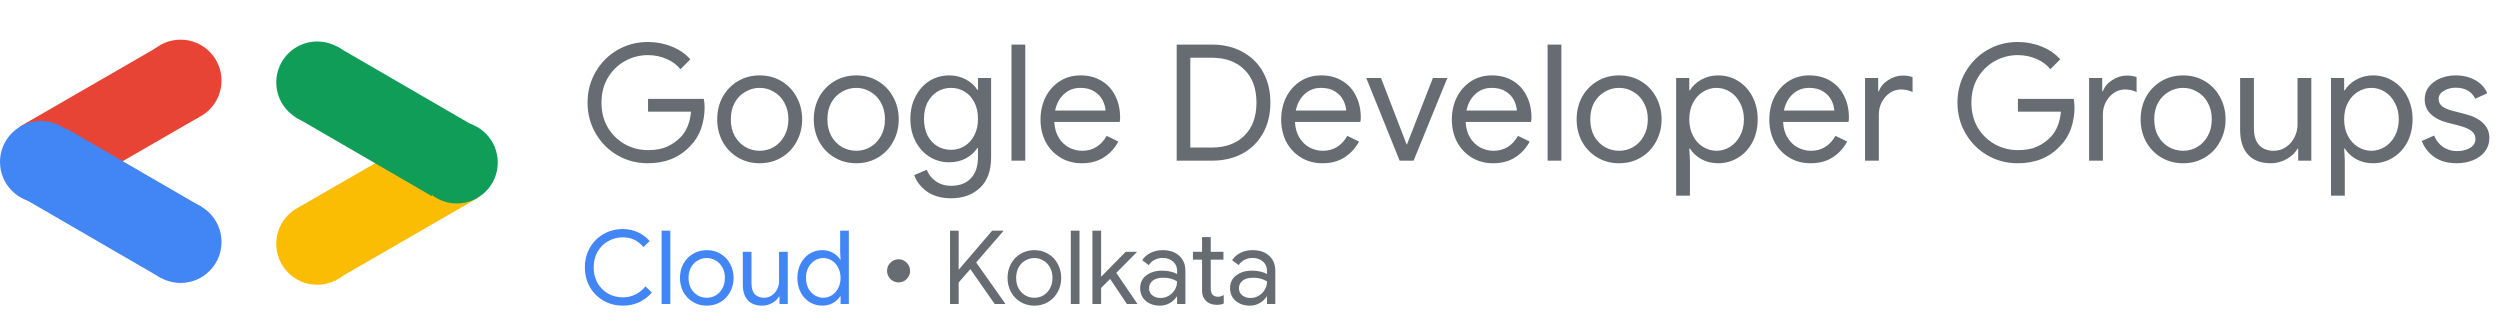 <svg width="269" height="36" viewBox="0 0 269 36" fill="none" xmlns="http://www.w3.org/2000/svg">
<path d="M67.02 32.888C66.256 32.888 65.562 32.708 64.938 32.349C64.313 31.989 63.821 31.496 63.461 30.872C63.108 30.24 62.932 29.539 62.932 28.768C62.932 27.996 63.108 27.299 63.461 26.674C63.821 26.042 64.313 25.547 64.938 25.187C65.562 24.827 66.256 24.647 67.02 24.647C67.608 24.647 68.144 24.761 68.629 24.988C69.121 25.209 69.547 25.525 69.907 25.936L69.235 26.586C68.933 26.226 68.603 25.962 68.243 25.793C67.89 25.624 67.483 25.539 67.02 25.539C66.447 25.539 65.922 25.675 65.444 25.947C64.967 26.211 64.585 26.59 64.299 27.082C64.019 27.567 63.88 28.128 63.88 28.768C63.88 29.407 64.019 29.972 64.299 30.464C64.585 30.949 64.967 31.328 65.444 31.599C65.922 31.864 66.447 31.996 67.02 31.996C67.975 31.996 68.787 31.603 69.455 30.817L70.138 31.478C69.771 31.912 69.319 32.257 68.783 32.514C68.247 32.764 67.659 32.888 67.02 32.888ZM71.19 24.823H72.126V32.712H71.19V24.823ZM76.049 32.888C75.499 32.888 75.003 32.756 74.562 32.492C74.121 32.227 73.776 31.867 73.526 31.412C73.284 30.956 73.163 30.453 73.163 29.902C73.163 29.352 73.284 28.848 73.526 28.393C73.776 27.938 74.121 27.578 74.562 27.313C75.003 27.049 75.499 26.916 76.049 26.916C76.6 26.916 77.096 27.049 77.537 27.313C77.978 27.578 78.319 27.938 78.561 28.393C78.811 28.848 78.936 29.352 78.936 29.902C78.936 30.453 78.811 30.956 78.561 31.412C78.319 31.867 77.978 32.227 77.537 32.492C77.096 32.756 76.6 32.888 76.049 32.888ZM76.049 32.04C76.395 32.04 76.714 31.956 77.008 31.787C77.309 31.61 77.548 31.36 77.724 31.037C77.908 30.714 78 30.336 78 29.902C78 29.469 77.908 29.091 77.724 28.768C77.548 28.444 77.309 28.198 77.008 28.029C76.714 27.853 76.395 27.765 76.049 27.765C75.704 27.765 75.381 27.853 75.08 28.029C74.779 28.198 74.536 28.444 74.353 28.768C74.176 29.091 74.088 29.469 74.088 29.902C74.088 30.336 74.176 30.714 74.353 31.037C74.536 31.36 74.779 31.61 75.08 31.787C75.381 31.956 75.704 32.04 76.049 32.04ZM82.008 32.888C81.332 32.888 80.815 32.69 80.455 32.293C80.102 31.897 79.926 31.342 79.926 30.63V27.093H80.862V30.486C80.862 31.023 80.984 31.416 81.226 31.665C81.468 31.915 81.795 32.04 82.207 32.04C82.522 32.04 82.802 31.956 83.044 31.787C83.294 31.618 83.485 31.397 83.617 31.125C83.757 30.854 83.826 30.567 83.826 30.266V27.093H84.763V32.712H83.87V31.897H83.826C83.672 32.176 83.426 32.411 83.088 32.602C82.75 32.793 82.39 32.888 82.008 32.888ZM88.472 32.888C87.973 32.888 87.517 32.76 87.106 32.503C86.702 32.246 86.382 31.893 86.147 31.445C85.912 30.99 85.795 30.475 85.795 29.902C85.795 29.337 85.912 28.826 86.147 28.371C86.382 27.916 86.702 27.559 87.106 27.302C87.517 27.045 87.973 26.916 88.472 26.916C88.906 26.916 89.291 27.016 89.629 27.214C89.967 27.405 90.224 27.644 90.4 27.93H90.445L90.4 27.148V24.823H91.337V32.712H90.445V31.886H90.4C90.224 32.165 89.967 32.404 89.629 32.602C89.291 32.793 88.906 32.888 88.472 32.888ZM88.582 32.04C88.913 32.04 89.218 31.952 89.497 31.776C89.783 31.599 90.011 31.349 90.18 31.026C90.356 30.703 90.445 30.328 90.445 29.902C90.445 29.476 90.356 29.102 90.18 28.779C90.011 28.455 89.783 28.206 89.497 28.029C89.218 27.853 88.913 27.765 88.582 27.765C88.259 27.765 87.954 27.853 87.668 28.029C87.381 28.206 87.15 28.459 86.974 28.79C86.805 29.113 86.72 29.484 86.72 29.902C86.72 30.321 86.805 30.696 86.974 31.026C87.15 31.349 87.381 31.599 87.668 31.776C87.954 31.952 88.259 32.04 88.582 32.04Z" fill="#4285F4"/>
<path d="M96.692 30.387C96.354 30.387 96.06 30.266 95.81 30.024C95.568 29.774 95.447 29.48 95.447 29.142C95.447 28.797 95.568 28.503 95.81 28.261C96.06 28.018 96.354 27.897 96.692 27.897C97.029 27.897 97.32 28.022 97.562 28.272C97.804 28.514 97.926 28.804 97.926 29.142C97.926 29.48 97.804 29.774 97.562 30.024C97.32 30.266 97.029 30.387 96.692 30.387ZM102.226 24.823H103.151V28.977H103.195L106.754 24.823H107.955V24.867L105.035 28.239L108.165 32.668V32.712H107.03L104.407 28.955L103.151 30.398V32.712H102.226V24.823ZM111.299 32.888C110.748 32.888 110.252 32.756 109.812 32.492C109.371 32.227 109.026 31.867 108.776 31.412C108.533 30.956 108.412 30.453 108.412 29.902C108.412 29.352 108.533 28.848 108.776 28.393C109.026 27.938 109.371 27.578 109.812 27.313C110.252 27.049 110.748 26.916 111.299 26.916C111.85 26.916 112.346 27.049 112.786 27.313C113.227 27.578 113.569 27.938 113.811 28.393C114.061 28.848 114.186 29.352 114.186 29.902C114.186 30.453 114.061 30.956 113.811 31.412C113.569 31.867 113.227 32.227 112.786 32.492C112.346 32.756 111.85 32.888 111.299 32.888ZM111.299 32.04C111.644 32.04 111.964 31.956 112.258 31.787C112.559 31.61 112.797 31.36 112.974 31.037C113.157 30.714 113.249 30.336 113.249 29.902C113.249 29.469 113.157 29.091 112.974 28.768C112.797 28.444 112.559 28.198 112.258 28.029C111.964 27.853 111.644 27.765 111.299 27.765C110.954 27.765 110.631 27.853 110.329 28.029C110.028 28.198 109.786 28.444 109.602 28.768C109.426 29.091 109.338 29.469 109.338 29.902C109.338 30.336 109.426 30.714 109.602 31.037C109.786 31.36 110.028 31.61 110.329 31.787C110.631 31.956 110.954 32.04 111.299 32.04ZM115.219 24.823H116.156V32.712H115.219V24.823ZM117.544 24.823H118.48V29.781L121.125 27.093H122.314V27.137L120.111 29.363L122.37 32.668V32.712H121.257L119.45 30.013L118.48 30.982V32.712H117.544V24.823ZM124.795 32.888C124.384 32.888 124.016 32.808 123.693 32.646C123.37 32.484 123.12 32.264 122.944 31.985C122.768 31.698 122.679 31.375 122.679 31.015C122.679 30.42 122.903 29.958 123.351 29.627C123.8 29.289 124.365 29.12 125.048 29.12C125.386 29.12 125.698 29.157 125.985 29.23C126.279 29.304 126.503 29.388 126.657 29.484V29.142C126.657 28.724 126.51 28.389 126.216 28.14C125.922 27.883 125.551 27.754 125.103 27.754C124.788 27.754 124.497 27.824 124.233 27.963C123.969 28.096 123.759 28.283 123.605 28.525L122.9 27.996C123.12 27.658 123.421 27.394 123.803 27.203C124.193 27.012 124.622 26.916 125.092 26.916C125.856 26.916 126.455 27.119 126.888 27.523C127.329 27.919 127.549 28.463 127.549 29.153V32.712H126.657V31.908H126.613C126.451 32.18 126.209 32.411 125.886 32.602C125.562 32.793 125.199 32.888 124.795 32.888ZM124.883 32.062C125.199 32.062 125.493 31.981 125.764 31.82C126.036 31.658 126.253 31.441 126.415 31.17C126.576 30.898 126.657 30.6 126.657 30.277C126.481 30.16 126.264 30.064 126.007 29.991C125.75 29.917 125.478 29.88 125.192 29.88C124.677 29.88 124.288 29.987 124.024 30.2C123.767 30.413 123.638 30.688 123.638 31.026C123.638 31.335 123.755 31.585 123.991 31.776C124.226 31.966 124.523 32.062 124.883 32.062ZM130.904 32.8C130.677 32.8 130.464 32.764 130.265 32.69C130.074 32.617 129.913 32.517 129.78 32.393C129.634 32.253 129.523 32.091 129.45 31.908C129.376 31.724 129.34 31.5 129.34 31.236V27.941H128.359V27.093H129.34V25.506H130.276V27.093H131.643V27.941H130.276V31.004C130.276 31.313 130.335 31.541 130.453 31.687C130.592 31.849 130.794 31.93 131.059 31.93C131.272 31.93 131.477 31.867 131.676 31.742V32.657C131.565 32.708 131.452 32.745 131.334 32.767C131.224 32.789 131.081 32.8 130.904 32.8ZM134.468 32.888C134.057 32.888 133.689 32.808 133.366 32.646C133.043 32.484 132.793 32.264 132.617 31.985C132.441 31.698 132.353 31.375 132.353 31.015C132.353 30.42 132.577 29.958 133.025 29.627C133.473 29.289 134.038 29.12 134.721 29.12C135.059 29.12 135.372 29.157 135.658 29.23C135.952 29.304 136.176 29.388 136.33 29.484V29.142C136.33 28.724 136.183 28.389 135.889 28.14C135.596 27.883 135.225 27.754 134.777 27.754C134.461 27.754 134.171 27.824 133.906 27.963C133.642 28.096 133.432 28.283 133.278 28.525L132.573 27.996C132.793 27.658 133.094 27.394 133.476 27.203C133.866 27.012 134.295 26.916 134.766 26.916C135.529 26.916 136.128 27.119 136.562 27.523C137.002 27.919 137.223 28.463 137.223 29.153V32.712H136.33V31.908H136.286C136.124 32.18 135.882 32.411 135.559 32.602C135.236 32.793 134.872 32.888 134.468 32.888ZM134.556 32.062C134.872 32.062 135.166 31.981 135.438 31.82C135.709 31.658 135.926 31.441 136.088 31.17C136.249 30.898 136.33 30.6 136.33 30.277C136.154 30.16 135.937 30.064 135.68 29.991C135.423 29.917 135.151 29.88 134.865 29.88C134.351 29.88 133.961 29.987 133.697 30.2C133.44 30.413 133.311 30.688 133.311 31.026C133.311 31.335 133.429 31.585 133.664 31.776C133.899 31.966 134.196 32.062 134.556 32.062Z" fill="#676C72"/>
<path d="M69.694 17.567C68.519 17.567 67.437 17.282 66.449 16.712C65.46 16.142 64.675 15.357 64.094 14.357C63.512 13.357 63.221 12.252 63.221 11.042C63.221 9.833 63.512 8.728 64.094 7.728C64.675 6.728 65.46 5.942 66.449 5.373C67.437 4.803 68.519 4.518 69.694 4.518C70.612 4.518 71.473 4.681 72.276 5.006C73.09 5.332 73.758 5.791 74.282 6.384L73.218 7.449C72.822 6.96 72.316 6.588 71.7 6.332C71.084 6.065 70.421 5.931 69.711 5.931C68.827 5.931 68.001 6.146 67.234 6.576C66.478 6.995 65.867 7.594 65.402 8.373C64.948 9.141 64.722 10.03 64.722 11.042C64.722 12.054 64.948 12.95 65.402 13.729C65.867 14.497 66.484 15.095 67.251 15.526C68.019 15.945 68.839 16.154 69.711 16.154C70.549 16.154 71.246 16.026 71.805 15.77C72.374 15.503 72.863 15.154 73.27 14.723C73.572 14.398 73.817 14.008 74.003 13.555C74.189 13.089 74.305 12.578 74.352 12.019H69.729V10.641H75.73C75.788 10.967 75.817 11.269 75.817 11.548C75.817 12.316 75.695 13.066 75.451 13.799C75.207 14.52 74.817 15.154 74.282 15.7C73.13 16.945 71.601 17.567 69.694 17.567ZM81.741 17.567C80.869 17.567 80.084 17.358 79.386 16.939C78.689 16.52 78.142 15.95 77.746 15.229C77.363 14.508 77.171 13.711 77.171 12.839C77.171 11.967 77.363 11.17 77.746 10.449C78.142 9.728 78.689 9.158 79.386 8.74C80.084 8.321 80.869 8.112 81.741 8.112C82.614 8.112 83.399 8.321 84.097 8.74C84.794 9.158 85.335 9.728 85.719 10.449C86.114 11.17 86.312 11.967 86.312 12.839C86.312 13.711 86.114 14.508 85.719 15.229C85.335 15.95 84.794 16.52 84.097 16.939C83.399 17.358 82.614 17.567 81.741 17.567ZM81.741 16.224C82.288 16.224 82.794 16.09 83.259 15.822C83.736 15.543 84.114 15.148 84.393 14.636C84.684 14.124 84.829 13.525 84.829 12.839C84.829 12.153 84.684 11.554 84.393 11.042C84.114 10.531 83.736 10.141 83.259 9.874C82.794 9.594 82.288 9.455 81.741 9.455C81.195 9.455 80.683 9.594 80.206 9.874C79.729 10.141 79.346 10.531 79.055 11.042C78.776 11.554 78.636 12.153 78.636 12.839C78.636 13.525 78.776 14.124 79.055 14.636C79.346 15.148 79.729 15.543 80.206 15.822C80.683 16.09 81.195 16.224 81.741 16.224ZM92.134 17.567C91.261 17.567 90.476 17.358 89.779 16.939C89.081 16.52 88.534 15.95 88.139 15.229C87.755 14.508 87.563 13.711 87.563 12.839C87.563 11.967 87.755 11.17 88.139 10.449C88.534 9.728 89.081 9.158 89.779 8.74C90.476 8.321 91.261 8.112 92.134 8.112C93.006 8.112 93.791 8.321 94.489 8.74C95.187 9.158 95.728 9.728 96.111 10.449C96.507 11.17 96.704 11.967 96.704 12.839C96.704 13.711 96.507 14.508 96.111 15.229C95.728 15.95 95.187 16.52 94.489 16.939C93.791 17.358 93.006 17.567 92.134 17.567ZM92.134 16.224C92.68 16.224 93.186 16.09 93.651 15.822C94.128 15.543 94.506 15.148 94.785 14.636C95.076 14.124 95.222 13.525 95.222 12.839C95.222 12.153 95.076 11.554 94.785 11.042C94.506 10.531 94.128 10.141 93.651 9.874C93.186 9.594 92.68 9.455 92.134 9.455C91.587 9.455 91.075 9.594 90.599 9.874C90.122 10.141 89.738 10.531 89.447 11.042C89.168 11.554 89.028 12.153 89.028 12.839C89.028 13.525 89.168 14.124 89.447 14.636C89.738 15.148 90.122 15.543 90.599 15.822C91.075 16.09 91.587 16.224 92.134 16.224ZM102.334 21.335C101.287 21.335 100.421 21.091 99.735 20.602C99.06 20.114 98.607 19.527 98.374 18.84L99.717 18.265C99.915 18.776 100.241 19.189 100.694 19.503C101.16 19.829 101.706 19.992 102.334 19.992C103.253 19.992 103.962 19.724 104.463 19.189C104.974 18.654 105.23 17.898 105.23 16.922V15.927H105.16C104.87 16.381 104.457 16.753 103.922 17.044C103.398 17.323 102.799 17.462 102.125 17.462C101.357 17.462 100.654 17.265 100.014 16.869C99.386 16.474 98.886 15.921 98.514 15.212C98.141 14.502 97.955 13.694 97.955 12.787C97.955 11.891 98.141 11.089 98.514 10.379C98.886 9.658 99.386 9.1 100.014 8.705C100.654 8.309 101.357 8.112 102.125 8.112C102.799 8.112 103.398 8.257 103.922 8.548C104.457 8.827 104.87 9.199 105.16 9.664H105.23V8.391H106.643V16.939C106.643 18.369 106.248 19.457 105.457 20.201C104.666 20.957 103.625 21.335 102.334 21.335ZM102.334 16.119C102.869 16.119 103.352 15.985 103.782 15.718C104.224 15.45 104.573 15.066 104.829 14.566C105.096 14.066 105.23 13.473 105.23 12.787C105.23 12.089 105.096 11.49 104.829 10.99C104.573 10.49 104.224 10.112 103.782 9.856C103.352 9.589 102.869 9.455 102.334 9.455C101.799 9.455 101.311 9.589 100.869 9.856C100.427 10.124 100.072 10.507 99.805 11.008C99.549 11.508 99.421 12.101 99.421 12.787C99.421 13.473 99.549 14.072 99.805 14.584C100.072 15.084 100.427 15.468 100.869 15.735C101.311 15.991 101.799 16.119 102.334 16.119ZM108.836 4.797H110.319V17.288H108.836V4.797ZM116.391 17.567C115.542 17.567 114.78 17.363 114.105 16.956C113.431 16.549 112.901 15.991 112.518 15.282C112.146 14.56 111.959 13.752 111.959 12.857C111.959 11.996 112.134 11.205 112.483 10.484C112.843 9.763 113.349 9.187 114.001 8.757C114.652 8.327 115.408 8.112 116.268 8.112C117.141 8.112 117.897 8.309 118.536 8.705C119.176 9.088 119.665 9.623 120.002 10.31C120.351 10.996 120.525 11.781 120.525 12.665C120.525 12.839 120.508 12.991 120.473 13.118H113.442C113.477 13.793 113.64 14.363 113.931 14.828C114.222 15.293 114.588 15.642 115.03 15.875C115.483 16.107 115.954 16.224 116.443 16.224C117.583 16.224 118.461 15.689 119.077 14.619L120.333 15.229C119.949 15.95 119.426 16.52 118.763 16.939C118.112 17.358 117.321 17.567 116.391 17.567ZM118.955 11.897C118.932 11.525 118.827 11.153 118.641 10.781C118.455 10.409 118.158 10.095 117.751 9.839C117.356 9.583 116.856 9.455 116.251 9.455C115.553 9.455 114.96 9.682 114.472 10.135C113.995 10.577 113.681 11.165 113.53 11.897H118.955ZM126.612 4.797H130.38C131.659 4.797 132.776 5.064 133.73 5.599C134.683 6.123 135.416 6.855 135.928 7.798C136.439 8.74 136.695 9.821 136.695 11.042C136.695 12.264 136.439 13.345 135.928 14.287C135.416 15.229 134.683 15.968 133.73 16.503C132.776 17.026 131.659 17.288 130.38 17.288H126.612V4.797ZM130.38 15.875C131.857 15.875 133.026 15.45 133.887 14.601C134.759 13.752 135.195 12.566 135.195 11.042C135.195 9.519 134.759 8.333 133.887 7.484C133.026 6.634 131.857 6.21 130.38 6.21H128.077V15.875H130.38ZM142.286 17.567C141.437 17.567 140.675 17.363 140.001 16.956C139.326 16.549 138.797 15.991 138.413 15.282C138.041 14.56 137.855 13.752 137.855 12.857C137.855 11.996 138.03 11.205 138.378 10.484C138.739 9.763 139.245 9.187 139.896 8.757C140.547 8.327 141.303 8.112 142.164 8.112C143.036 8.112 143.792 8.309 144.432 8.705C145.072 9.088 145.56 9.623 145.897 10.31C146.246 10.996 146.421 11.781 146.421 12.665C146.421 12.839 146.403 12.991 146.368 13.118H139.338C139.373 13.793 139.536 14.363 139.826 14.828C140.117 15.293 140.484 15.642 140.925 15.875C141.379 16.107 141.85 16.224 142.339 16.224C143.478 16.224 144.356 15.689 144.973 14.619L146.229 15.229C145.845 15.95 145.322 16.52 144.659 16.939C144.007 17.358 143.217 17.567 142.286 17.567ZM144.851 11.897C144.827 11.525 144.723 11.153 144.537 10.781C144.351 10.409 144.054 10.095 143.647 9.839C143.252 9.583 142.751 9.455 142.147 9.455C141.449 9.455 140.856 9.682 140.367 10.135C139.89 10.577 139.576 11.165 139.425 11.897H144.851ZM147.009 8.391H148.596L151.353 15.543H151.388L154.179 8.391H155.732L152.103 17.288H150.603L147.009 8.391ZM160.652 17.567C159.803 17.567 159.041 17.363 158.366 16.956C157.692 16.549 157.163 15.991 156.779 15.282C156.407 14.56 156.22 13.752 156.22 12.857C156.22 11.996 156.395 11.205 156.744 10.484C157.104 9.763 157.61 9.187 158.262 8.757C158.913 8.327 159.669 8.112 160.53 8.112C161.402 8.112 162.158 8.309 162.797 8.705C163.437 9.088 163.926 9.623 164.263 10.31C164.612 10.996 164.786 11.781 164.786 12.665C164.786 12.839 164.769 12.991 164.734 13.118H157.703C157.738 13.793 157.901 14.363 158.192 14.828C158.483 15.293 158.849 15.642 159.291 15.875C159.744 16.107 160.216 16.224 160.704 16.224C161.844 16.224 162.722 15.689 163.338 14.619L164.594 15.229C164.211 15.95 163.687 16.52 163.024 16.939C162.373 17.358 161.582 17.567 160.652 17.567ZM163.216 11.897C163.193 11.525 163.088 11.153 162.902 10.781C162.716 10.409 162.419 10.095 162.012 9.839C161.617 9.583 161.117 9.455 160.512 9.455C159.814 9.455 159.221 9.682 158.733 10.135C158.256 10.577 157.942 11.165 157.791 11.897H163.216ZM166.522 4.797H168.004V17.288H166.522V4.797ZM174.216 17.567C173.344 17.567 172.559 17.358 171.861 16.939C171.163 16.52 170.616 15.95 170.221 15.229C169.837 14.508 169.645 13.711 169.645 12.839C169.645 11.967 169.837 11.17 170.221 10.449C170.616 9.728 171.163 9.158 171.861 8.74C172.559 8.321 173.344 8.112 174.216 8.112C175.088 8.112 175.873 8.321 176.571 8.74C177.269 9.158 177.81 9.728 178.194 10.449C178.589 11.17 178.787 11.967 178.787 12.839C178.787 13.711 178.589 14.508 178.194 15.229C177.81 15.95 177.269 16.52 176.571 16.939C175.873 17.358 175.088 17.567 174.216 17.567ZM174.216 16.224C174.763 16.224 175.269 16.09 175.734 15.822C176.211 15.543 176.589 15.148 176.868 14.636C177.159 14.124 177.304 13.525 177.304 12.839C177.304 12.153 177.159 11.554 176.868 11.042C176.589 10.531 176.211 10.141 175.734 9.874C175.269 9.594 174.763 9.455 174.216 9.455C173.669 9.455 173.158 9.594 172.681 9.874C172.204 10.141 171.82 10.531 171.529 11.042C171.25 11.554 171.111 12.153 171.111 12.839C171.111 13.525 171.25 14.124 171.529 14.636C171.82 15.148 172.204 15.543 172.681 15.822C173.158 16.09 173.669 16.224 174.216 16.224ZM180.354 8.391H181.767V9.717H181.837C182.104 9.263 182.505 8.885 183.04 8.583C183.587 8.269 184.198 8.112 184.872 8.112C185.663 8.112 186.384 8.315 187.035 8.722C187.687 9.129 188.198 9.693 188.571 10.414C188.943 11.135 189.129 11.944 189.129 12.839C189.129 13.746 188.943 14.56 188.571 15.282C188.198 15.991 187.687 16.549 187.035 16.956C186.384 17.363 185.663 17.567 184.872 17.567C184.198 17.567 183.587 17.416 183.04 17.113C182.505 16.799 182.104 16.421 181.837 15.979H181.767L181.837 17.201V21.056H180.354V8.391ZM184.698 16.224C185.209 16.224 185.692 16.084 186.146 15.805C186.599 15.526 186.96 15.13 187.227 14.619C187.506 14.095 187.646 13.502 187.646 12.839C187.646 12.176 187.506 11.589 187.227 11.077C186.96 10.554 186.599 10.153 186.146 9.874C185.692 9.594 185.209 9.455 184.698 9.455C184.186 9.455 183.703 9.594 183.25 9.874C182.796 10.153 182.436 10.548 182.168 11.06C181.901 11.572 181.767 12.165 181.767 12.839C181.767 13.514 181.901 14.107 182.168 14.619C182.436 15.13 182.796 15.526 183.25 15.805C183.703 16.084 184.186 16.224 184.698 16.224ZM194.81 17.567C193.961 17.567 193.199 17.363 192.525 16.956C191.85 16.549 191.321 15.991 190.937 15.282C190.565 14.56 190.379 13.752 190.379 12.857C190.379 11.996 190.553 11.205 190.902 10.484C191.263 9.763 191.769 9.187 192.42 8.757C193.071 8.327 193.827 8.112 194.688 8.112C195.56 8.112 196.316 8.309 196.956 8.705C197.595 9.088 198.084 9.623 198.421 10.31C198.77 10.996 198.945 11.781 198.945 12.665C198.945 12.839 198.927 12.991 198.892 13.118H191.862C191.897 13.793 192.059 14.363 192.35 14.828C192.641 15.293 193.007 15.642 193.449 15.875C193.903 16.107 194.374 16.224 194.862 16.224C196.002 16.224 196.88 15.689 197.497 14.619L198.753 15.229C198.369 15.95 197.846 16.52 197.183 16.939C196.531 17.358 195.74 17.567 194.81 17.567ZM197.374 11.897C197.351 11.525 197.247 11.153 197.06 10.781C196.874 10.409 196.578 10.095 196.171 9.839C195.775 9.583 195.275 9.455 194.67 9.455C193.973 9.455 193.379 9.682 192.891 10.135C192.414 10.577 192.1 11.165 191.949 11.897H197.374ZM200.68 8.391H202.093V9.821H202.163C202.337 9.333 202.675 8.931 203.175 8.617C203.675 8.292 204.198 8.129 204.745 8.129C205.152 8.129 205.501 8.187 205.792 8.303V9.908C205.419 9.722 205.001 9.629 204.535 9.629C204.105 9.629 203.71 9.751 203.349 9.996C202.989 10.24 202.698 10.571 202.477 10.99C202.268 11.397 202.163 11.839 202.163 12.316V17.288H200.68V8.391ZM217.094 17.567C215.92 17.567 214.838 17.282 213.849 16.712C212.861 16.142 212.076 15.357 211.494 14.357C210.913 13.357 210.622 12.252 210.622 11.042C210.622 9.833 210.913 8.728 211.494 7.728C212.076 6.728 212.861 5.942 213.849 5.373C214.838 4.803 215.92 4.518 217.094 4.518C218.013 4.518 218.874 4.681 219.676 5.006C220.49 5.332 221.159 5.791 221.682 6.384L220.618 7.449C220.223 6.96 219.717 6.588 219.1 6.332C218.484 6.065 217.821 5.931 217.112 5.931C216.228 5.931 215.402 6.146 214.634 6.576C213.878 6.995 213.268 7.594 212.803 8.373C212.349 9.141 212.122 10.03 212.122 11.042C212.122 12.054 212.349 12.95 212.803 13.729C213.268 14.497 213.884 15.095 214.652 15.526C215.419 15.945 216.239 16.154 217.112 16.154C217.949 16.154 218.647 16.026 219.205 15.77C219.775 15.503 220.264 15.154 220.671 14.723C220.973 14.398 221.217 14.008 221.403 13.555C221.589 13.089 221.706 12.578 221.752 12.019H217.129V10.641H223.13C223.189 10.967 223.218 11.269 223.218 11.548C223.218 12.316 223.095 13.066 222.851 13.799C222.607 14.52 222.217 15.154 221.682 15.7C220.531 16.945 219.002 17.567 217.094 17.567ZM224.787 8.391H226.2V9.821H226.27C226.444 9.333 226.781 8.931 227.281 8.617C227.782 8.292 228.305 8.129 228.852 8.129C229.259 8.129 229.608 8.187 229.898 8.303V9.908C229.526 9.722 229.107 9.629 228.642 9.629C228.212 9.629 227.816 9.751 227.456 9.996C227.095 10.24 226.805 10.571 226.584 10.99C226.374 11.397 226.27 11.839 226.27 12.316V17.288H224.787V8.391ZM234.9 17.567C234.028 17.567 233.243 17.358 232.545 16.939C231.847 16.52 231.301 15.95 230.905 15.229C230.522 14.508 230.33 13.711 230.33 12.839C230.33 11.967 230.522 11.17 230.905 10.449C231.301 9.728 231.847 9.158 232.545 8.74C233.243 8.321 234.028 8.112 234.9 8.112C235.773 8.112 236.558 8.321 237.256 8.74C237.953 9.158 238.494 9.728 238.878 10.449C239.273 11.17 239.471 11.967 239.471 12.839C239.471 13.711 239.273 14.508 238.878 15.229C238.494 15.95 237.953 16.52 237.256 16.939C236.558 17.358 235.773 17.567 234.9 17.567ZM234.9 16.224C235.447 16.224 235.953 16.09 236.418 15.822C236.895 15.543 237.273 15.148 237.552 14.636C237.843 14.124 237.988 13.525 237.988 12.839C237.988 12.153 237.843 11.554 237.552 11.042C237.273 10.531 236.895 10.141 236.418 9.874C235.953 9.594 235.447 9.455 234.9 9.455C234.354 9.455 233.842 9.594 233.365 9.874C232.888 10.141 232.505 10.531 232.214 11.042C231.935 11.554 231.795 12.153 231.795 12.839C231.795 13.525 231.935 14.124 232.214 14.636C232.505 15.148 232.888 15.543 233.365 15.822C233.842 16.09 234.354 16.224 234.9 16.224ZM244.335 17.567C243.265 17.567 242.445 17.253 241.875 16.625C241.317 15.997 241.038 15.119 241.038 13.991V8.391H242.521V13.764C242.521 14.613 242.713 15.235 243.097 15.63C243.48 16.026 243.998 16.224 244.649 16.224C245.149 16.224 245.591 16.09 245.975 15.822C246.371 15.555 246.673 15.206 246.882 14.776C247.103 14.345 247.214 13.892 247.214 13.415V8.391H248.697V17.288H247.284V15.997H247.214C246.969 16.439 246.58 16.811 246.045 17.113C245.51 17.416 244.94 17.567 244.335 17.567ZM250.817 8.391H252.23V9.717H252.3C252.567 9.263 252.969 8.885 253.504 8.583C254.05 8.269 254.661 8.112 255.335 8.112C256.126 8.112 256.847 8.315 257.499 8.722C258.15 9.129 258.662 9.693 259.034 10.414C259.406 11.135 259.592 11.944 259.592 12.839C259.592 13.746 259.406 14.56 259.034 15.282C258.662 15.991 258.15 16.549 257.499 16.956C256.847 17.363 256.126 17.567 255.335 17.567C254.661 17.567 254.05 17.416 253.504 17.113C252.969 16.799 252.567 16.421 252.3 15.979H252.23L252.3 17.201V21.056H250.817V8.391ZM255.161 16.224C255.673 16.224 256.155 16.084 256.609 15.805C257.063 15.526 257.423 15.13 257.691 14.619C257.97 14.095 258.109 13.502 258.109 12.839C258.109 12.176 257.97 11.589 257.691 11.077C257.423 10.554 257.063 10.153 256.609 9.874C256.155 9.594 255.673 9.455 255.161 9.455C254.649 9.455 254.167 9.594 253.713 9.874C253.259 10.153 252.899 10.548 252.631 11.06C252.364 11.572 252.23 12.165 252.23 12.839C252.23 13.514 252.364 14.107 252.631 14.619C252.899 15.13 253.259 15.526 253.713 15.805C254.167 16.084 254.649 16.224 255.161 16.224ZM264.333 17.567C263.38 17.567 262.583 17.346 261.943 16.904C261.304 16.451 260.85 15.875 260.583 15.177L261.908 14.584C262.129 15.119 262.455 15.532 262.885 15.822C263.327 16.113 263.81 16.259 264.333 16.259C264.892 16.259 265.368 16.148 265.764 15.927C266.159 15.694 266.357 15.369 266.357 14.95C266.357 14.578 266.2 14.281 265.886 14.06C265.572 13.828 265.078 13.63 264.403 13.467L263.321 13.188C262.612 13.014 262.031 12.717 261.577 12.298C261.123 11.88 260.897 11.339 260.897 10.676C260.897 10.164 261.048 9.717 261.35 9.333C261.664 8.937 262.077 8.635 262.589 8.426C263.1 8.216 263.653 8.112 264.246 8.112C265.025 8.112 265.717 8.28 266.322 8.617C266.938 8.955 267.375 9.426 267.631 10.03L266.34 10.624C265.944 9.833 265.24 9.437 264.229 9.437C263.74 9.437 263.31 9.554 262.938 9.786C262.577 10.007 262.397 10.292 262.397 10.641C262.397 10.967 262.525 11.234 262.781 11.444C263.037 11.641 263.42 11.804 263.932 11.932L265.223 12.264C266.095 12.485 266.752 12.816 267.194 13.258C267.636 13.688 267.857 14.217 267.857 14.845C267.857 15.392 267.7 15.875 267.386 16.294C267.072 16.701 266.648 17.015 266.113 17.235C265.578 17.456 264.985 17.567 264.333 17.567Z" fill="#676C72"/>
<circle cx="19.43" cy="8.673" r="4.406" fill="#E84435"/>
<rect x="2.128" y="13.623" width="17.178" height="8.758" transform="rotate(-29.994 2.128 13.623)" fill="#E84435"/>
<circle cx="19.43" cy="26.038" r="4.406" fill="#4285F4"/>
<circle cx="4.406" cy="17.42" r="4.406" fill="#4285F4"/>
<rect x="7.117" y="13.815" width="16.919" height="8.805" transform="rotate(30.105 7.117 13.815)" fill="#4285F4"/>
<circle cx="34.131" cy="26.234" r="4.406" transform="rotate(-180 34.131 26.234)" fill="#FBBC04"/>
<rect x="51.433" y="21.284" width="17.178" height="8.758" transform="rotate(150.006 51.433 21.284)" fill="#FBBC04"/>
<circle cx="34.131" cy="8.869" r="4.406" transform="rotate(-180 34.131 8.869)" fill="#0F9D58"/>
<rect x="46.444" y="21.092" width="16.919" height="8.805" transform="rotate(-149.895 46.444 21.092)" fill="#0F9D58"/>
<circle cx="49.155" cy="17.487" r="4.406" transform="rotate(-180 49.155 17.487)" fill="#0F9D58"/>
</svg>
